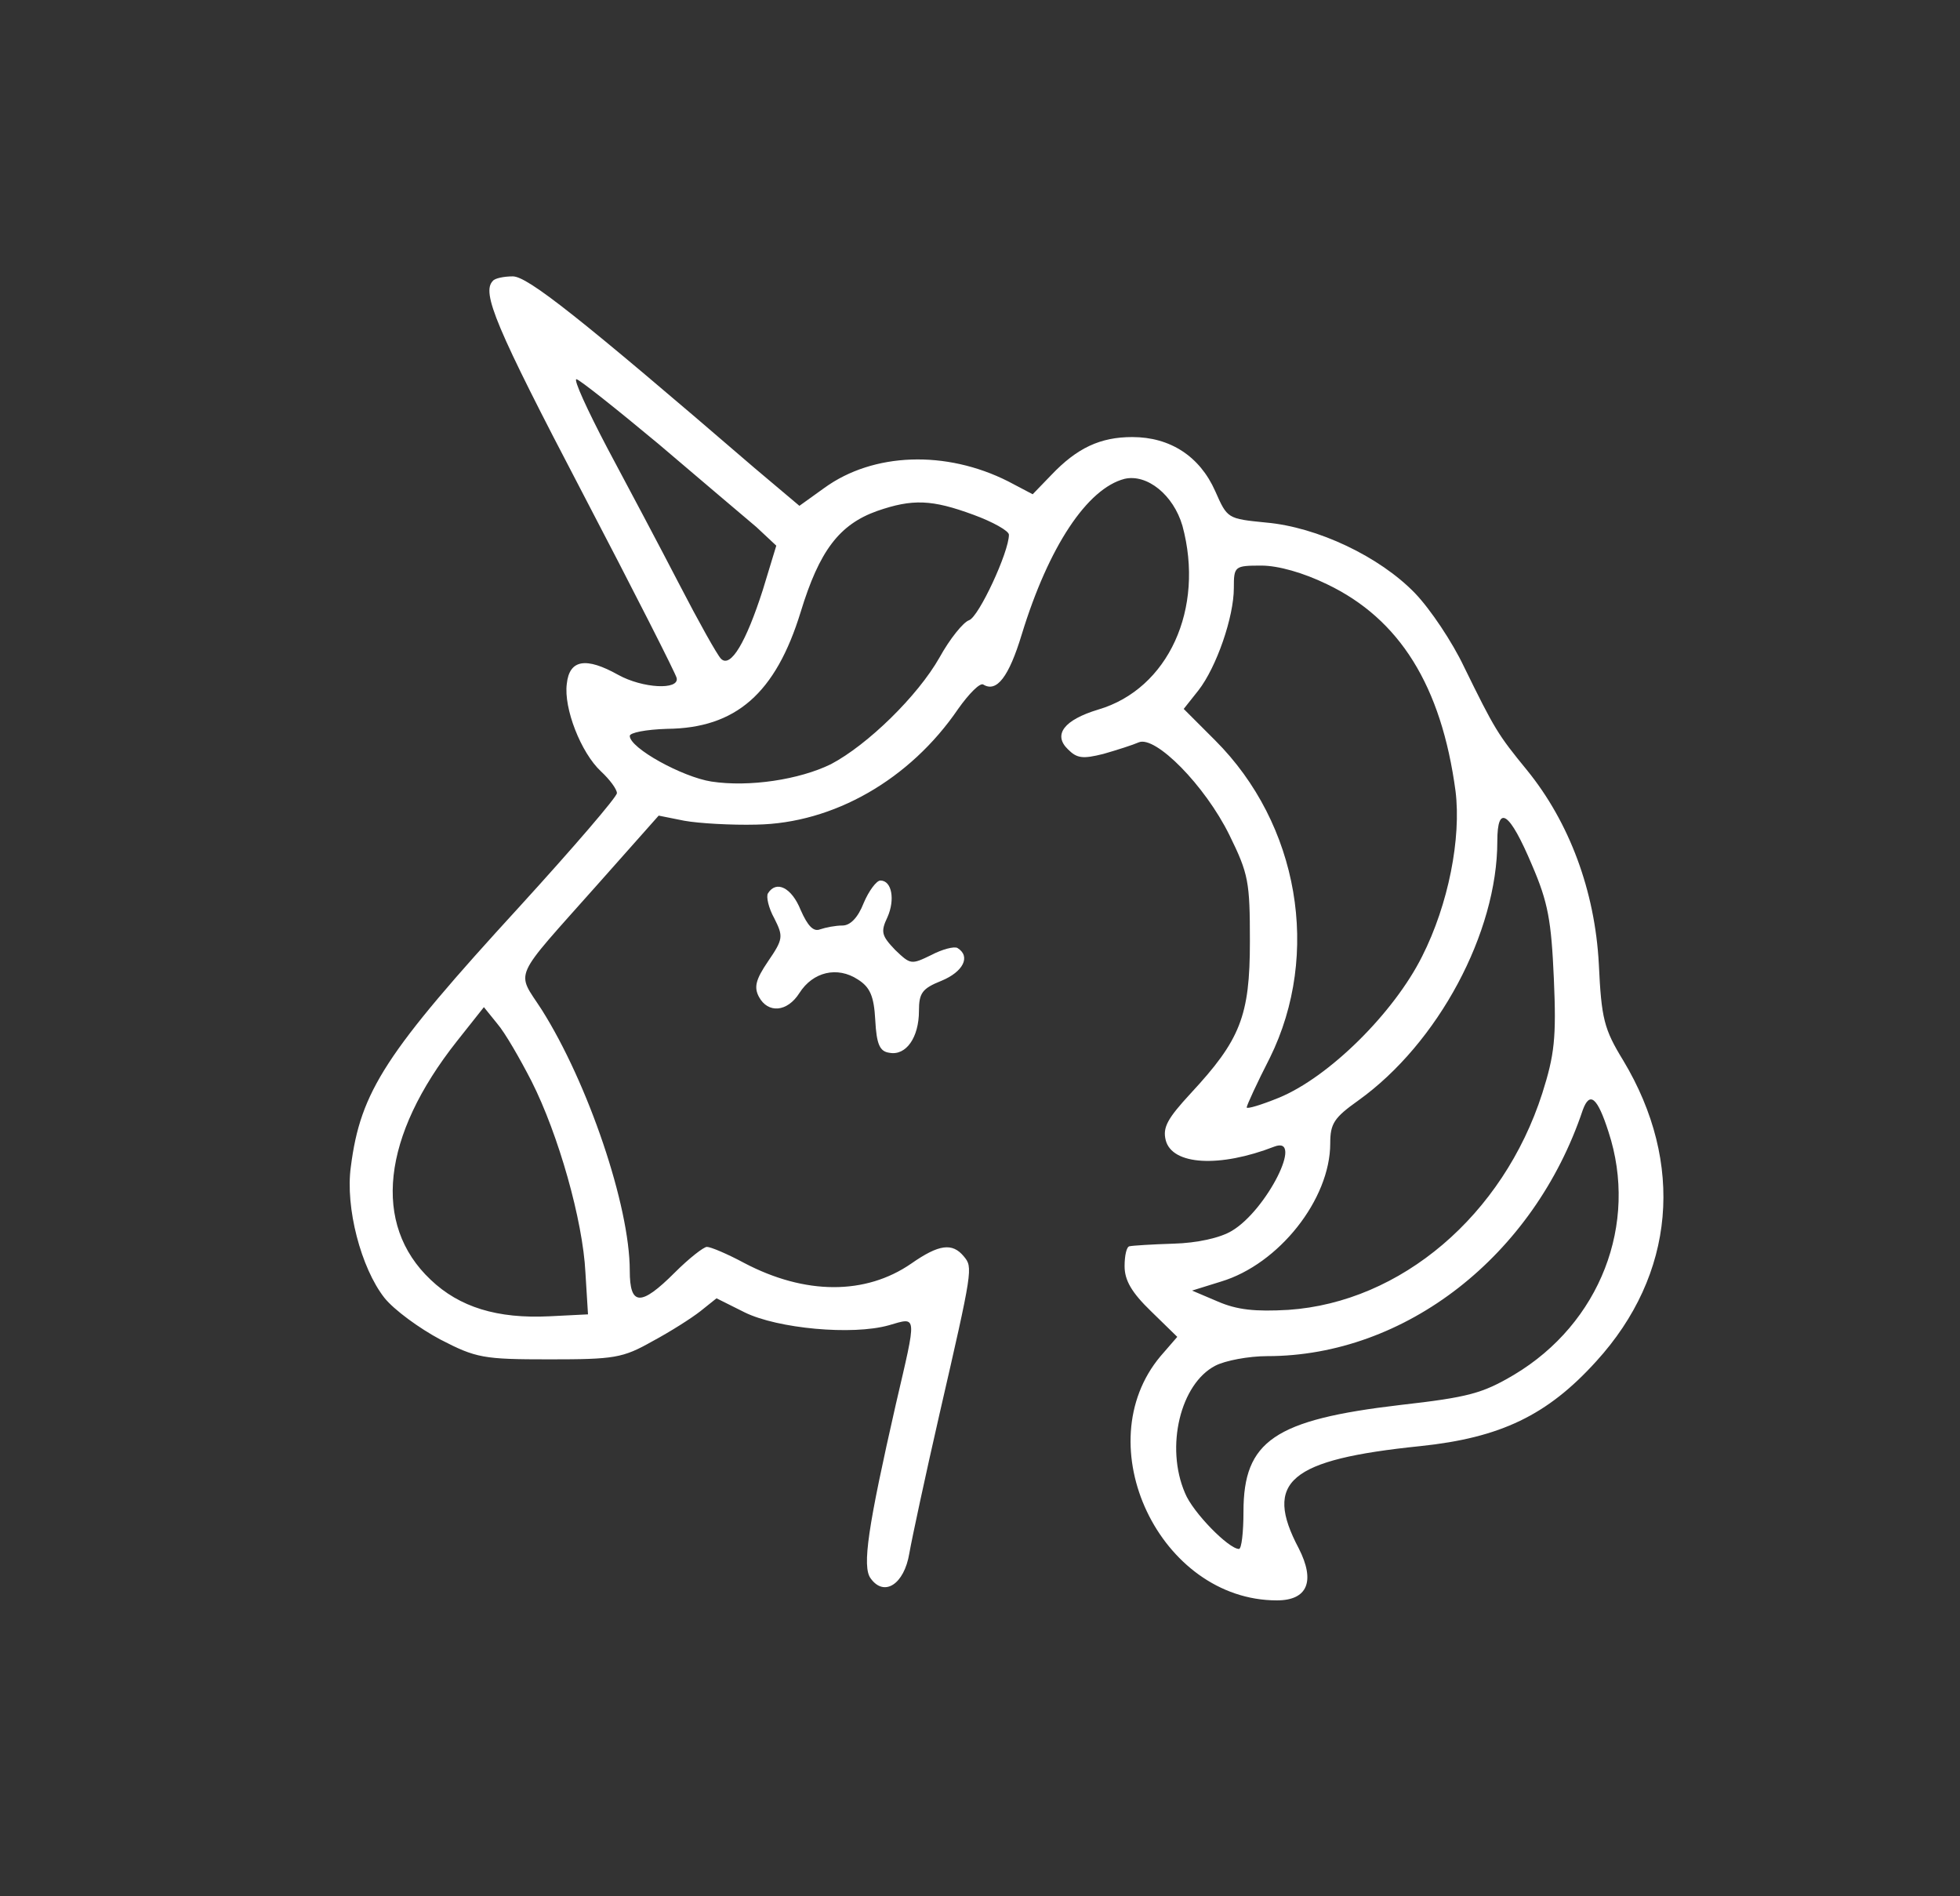 <svg xmlns="http://www.w3.org/2000/svg" version="1.0" width="305pt" height="295pt" viewBox="0 0 305 295" preserveAsptRtio="xMidYMid meet" transform="matrix(1, 0, 0, 1, 0, 0)">
    <rect x="0" y="0" width="305" height="295" fill="#333333" stroke="none"/>
    <g transform="translate(0,295) scale(0.1,-0.1)" fill="white" stroke="none">
        <path fill="white" d="M767 2513 c-18 -18 4 -71 139 -329 80 -153 146 -283 147 -289 4 -19 -53 -16 -91 5 -50 28 -76 24 -80 -14 -5 -38 22 -107 53 -136 14 -13 25 -28 25 -34 0 -6 -68 -85 -151 -176 -209 -228 -248 -288 -263 -405 -9 -64 16 -158 52 -204 15 -19 55 -48 87 -65 56 -29 67 -31 170 -31 101 0 114 2 160 28 28 15 61 36 75 47 l25 20 44 -22 c51 -25 167 -36 224 -20 45 13 44 19 11 -123 -43 -189 -53 -253 -39 -271 21 -29 52 -9 60 39 4 23 25 121 47 217 52 226 52 228 38 245 -18 22 -39 19 -82 -11 -71 -49 -165 -49 -260 1 -26 14 -52 25 -58 25 -5 0 -28 -18 -50 -40 -53 -53 -70 -52 -70 3 0 101 -65 292 -137 406 -40 62 -48 43 87 195 l95 107 40 -8 c22 -4 73 -7 112 -6 120 2 239 70 314 180 17 24 34 41 39 38 21 -13 40 12 60 78 42 137 102 227 160 242 35 8 76 -25 90 -73 35 -129 -22 -254 -131 -286 -53 -16 -71 -39 -47 -62 14 -14 23 -15 55 -7 21 6 46 14 55 18 26 11 103 -67 141 -144 30 -61 32 -73 32 -166 0 -116 -15 -153 -92 -236 -36 -39 -44 -53 -39 -73 10 -39 84 -43 169 -10 47 18 -12 -99 -66 -131 -18 -11 -54 -19 -91 -20 -33 -1 -64 -3 -68 -4 -5 0 -8 -15 -8 -31 0 -22 11 -41 41 -70 l41 -40 -26 -30 c-116 -138 -1 -380 181 -380 48 0 60 30 34 81 -55 104 -15 138 189 159 125 13 198 48 274 132 123 135 138 308 42 468 -30 49 -34 65 -38 150 -6 114 -46 221 -112 302 -45 55 -50 63 -98 161 -18 38 -52 89 -76 114 -55 57 -152 103 -232 110 -60 6 -60 6 -79 49 -24 54 -70 84 -129 84 -50 0 -86 -17 -126 -59 l-29 -30 -38 20 c-97 49 -210 45 -286 -10 l-39 -28 -70 59 c-273 235 -353 298 -376 298 -14 0 -28 -3 -31 -7z m258 -254 c66 -56 134 -114 152 -129 l31 -29 -21 -69 c-26 -81 -50 -122 -65 -107 -6 6 -35 58 -65 116 -30 58 -81 154 -112 212 -31 59 -53 107 -48 107 4 0 62 -46 128 -101z m490 -110 c30 -11 55 -25 55 -31 0 -27 -47 -128 -62 -133 -9 -3 -30 -29 -46 -58 -34 -60 -112 -136 -169 -166 -49 -24 -127 -36 -186 -27 -45 7 -127 52 -127 71 0 5 25 10 58 11 107 1 169 55 208 182 29 95 60 136 119 157 55 19 85 18 150 -6z m550 -108 c113 -54 178 -158 200 -322 9 -73 -11 -176 -52 -257 -44 -88 -145 -188 -223 -220 -27 -11 -50 -18 -50 -15 0 3 16 38 36 77 80 162 45 364 -85 494 l-49 49 23 29 c28 36 55 114 55 159 0 34 1 35 43 35 26 0 65 -11 102 -29z m319 -437 c25 -58 30 -86 34 -177 4 -92 1 -118 -18 -178 -61 -190 -220 -325 -395 -337 -52 -3 -80 0 -110 13 l-40 17 45 14 c90 27 170 128 170 215 0 31 6 40 44 67 124 89 216 261 216 403 0 59 19 46 54 -37z m-1557 -336 c42 -83 80 -217 84 -298 l4 -65 -60 -3 c-81 -4 -140 14 -185 57 -91 86 -76 223 41 371 l42 53 21 -26 c12 -14 35 -54 53 -89z m1676 -79 c47 -143 -13 -298 -147 -378 -49 -29 -71 -35 -177 -47 -196 -23 -244 -56 -244 -166 0 -32 -3 -58 -7 -58 -16 0 -72 57 -84 87 -31 72 -7 170 47 198 15 8 52 15 81 15 215 0 415 156 491 383 11 30 23 19 40 -34z" />
        <path fill="white" d="M1344 1545 c-9 -23 -21 -35 -33 -35 -11 0 -26 -3 -35 -6 -10 -4 -19 5 -30 30 -14 35 -38 47 -51 26 -3 -5 1 -23 10 -39 14 -28 14 -32 -10 -67 -19 -28 -22 -40 -14 -55 14 -26 44 -24 63 6 21 33 59 42 91 21 19 -12 25 -26 27 -63 2 -38 7 -49 22 -51 26 -5 46 24 46 65 0 28 5 35 35 47 34 14 46 38 25 51 -5 3 -24 -2 -41 -11 -31 -15 -32 -15 -56 8 -21 22 -23 28 -12 51 12 27 7 57 -11 57 -6 0 -18 -16 -26 -35z" />
    </g>
</svg>

